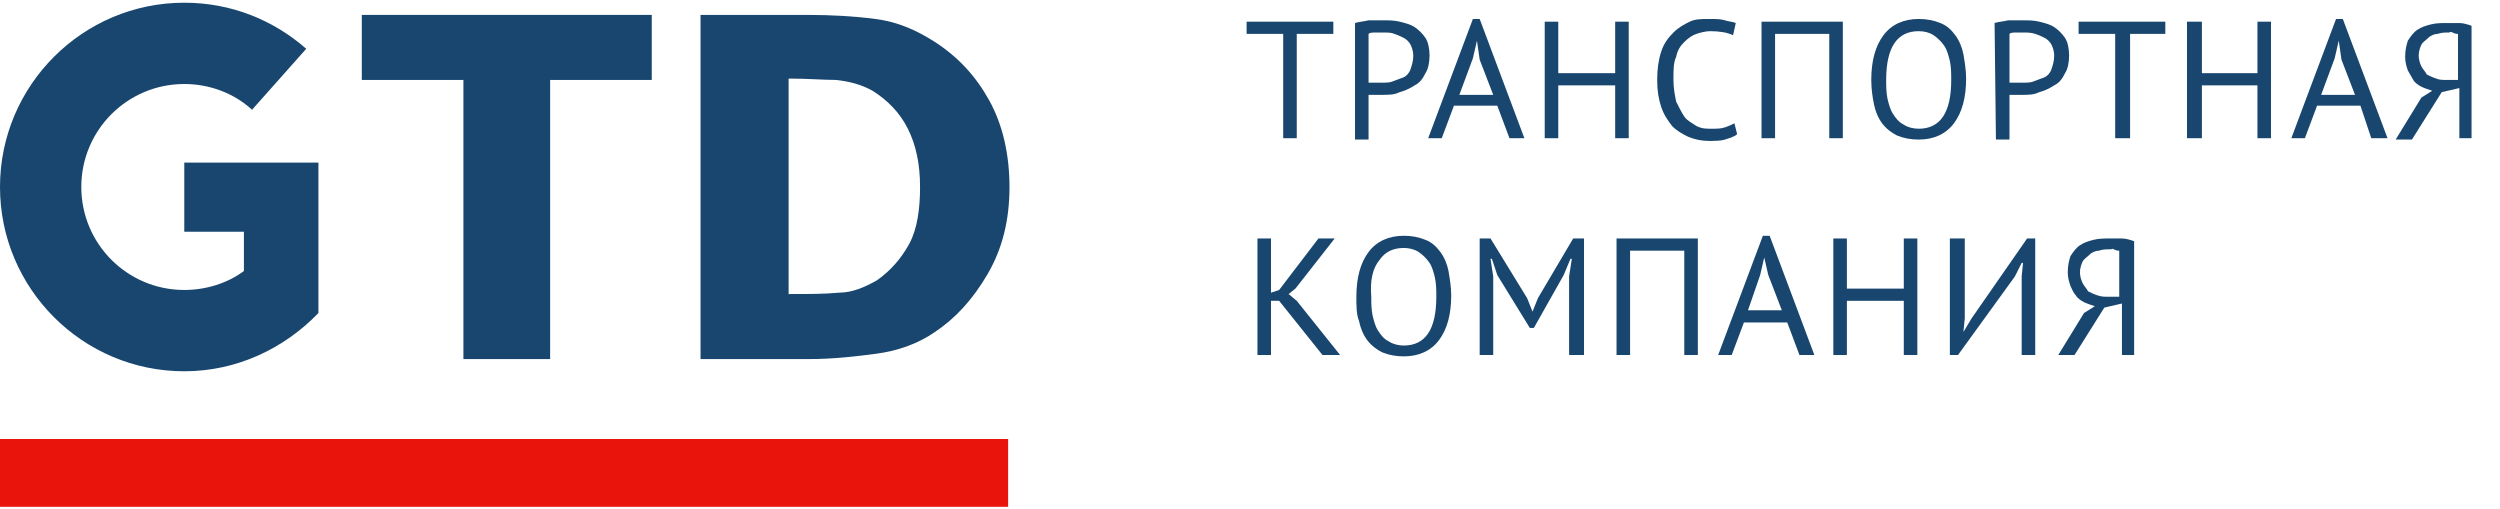 <?xml version="1.0" encoding="UTF-8"?> <!-- Generator: Adobe Illustrator 23.0.1, SVG Export Plug-In . SVG Version: 6.00 Build 0) --> <svg xmlns="http://www.w3.org/2000/svg" xmlns:xlink="http://www.w3.org/1999/xlink" id="Слой_1" x="0px" y="0px" viewBox="0 0 184.5 37.6" style="enable-background:new 0 0 184.5 37.6;" xml:space="preserve"> <style type="text/css"> .st0{fill:#18466F;} .st1{fill:#E9140B;} .st2{fill-rule:evenodd;clip-rule:evenodd;fill:#18466F;} </style> <g id="Слой_x0020_1_4_"> <g id="_1416149535104_4_"> <polygon class="st0" points="34.2,26.5 34.2,5.9 26.7,5.9 26.7,1.1 48.1,1.1 48.1,5.9 40.6,5.9 40.6,26.5 "></polygon> <path class="st0" d="M74.5,13.8c0,2.4-0.5,4.5-1.6,6.4s-2.4,3.3-3.9,4.3c-1.3,0.9-2.8,1.4-4.3,1.6s-3.2,0.4-5,0.4h-8V1.1h7.9 c1.8,0,3.5,0.1,5,0.3c1.6,0.2,3,0.8,4.4,1.7c1.7,1.1,3,2.5,4,4.3C74,9.2,74.5,11.4,74.5,13.8L74.5,13.8z M67.9,13.8 c0-1.7-0.3-3.1-0.9-4.3c-0.6-1.2-1.5-2.1-2.6-2.8c-0.9-0.5-1.8-0.7-2.7-0.8c-0.9,0-2.1-0.1-3.4-0.1h-0.1v15.9h0.1 c1.4,0,2.6,0,3.6-0.1c1,0,1.9-0.4,2.8-0.9c1-0.7,1.8-1.6,2.4-2.7C67.7,16.9,67.9,15.4,67.9,13.8L67.9,13.8z"></path> <path class="st1" d="M0,37.4v-5h74.4v5C49.6,37.4,24.8,37.4,0,37.4z"></path> <polygon class="st0" points="98.4,2.5 95.7,2.5 95.7,10.2 94.7,10.2 94.7,2.5 92,2.5 92,1.6 98.4,1.6 "></polygon> <path class="st0" d="M100,1.7c0.3-0.1,0.6-0.1,1-0.2c0.4,0,0.7,0,1.1,0c0.4,0,0.8,0,1.2,0.1s0.8,0.2,1.1,0.4 c0.3,0.2,0.6,0.5,0.8,0.8c0.2,0.3,0.3,0.8,0.3,1.3c0,0.5-0.1,1-0.3,1.3c-0.2,0.4-0.4,0.7-0.8,0.9c-0.3,0.2-0.7,0.4-1.1,0.5 C102.9,7,102.5,7,102,7c0,0-0.1,0-0.2,0c-0.1,0-0.2,0-0.3,0c-0.1,0-0.2,0-0.3,0c-0.1,0-0.2,0-0.2,0v3.3h-1L100,1.7L100,1.7z M102.1,2.4c-0.2,0-0.4,0-0.6,0c-0.2,0-0.4,0-0.5,0.1v3.6c0,0,0.1,0,0.2,0s0.2,0,0.3,0c0.1,0,0.2,0,0.3,0c0.1,0,0.2,0,0.2,0 c0.3,0,0.6,0,0.8-0.1c0.3-0.1,0.5-0.2,0.8-0.3c0.2-0.1,0.4-0.3,0.5-0.6c0.1-0.3,0.2-0.6,0.2-1c0-0.3-0.1-0.6-0.2-0.8 c-0.1-0.2-0.3-0.4-0.5-0.5c-0.2-0.1-0.4-0.2-0.7-0.3C102.7,2.4,102.4,2.4,102.1,2.4L102.1,2.4z"></path> <path class="st0" d="M110.5,7.8h-3.2l-0.9,2.4h-1l3.3-8.8h0.5l3.3,8.8h-1.1L110.5,7.8L110.5,7.8z M107.7,7h2.5l-1-2.6L109,3h0 l-0.3,1.3L107.7,7L107.7,7z"></path> <polygon class="st0" points="119.2,6.3 115,6.3 115,10.2 114,10.2 114,1.6 115,1.6 115,5.4 119.2,5.4 119.2,1.6 120.2,1.6 120.2,10.2 119.2,10.2 "></polygon> <path class="st0" d="M128.2,9.9c-0.2,0.2-0.6,0.3-0.9,0.4s-0.8,0.1-1.2,0.1c-0.5,0-1-0.1-1.5-0.3c-0.4-0.2-0.8-0.4-1.2-0.8 c-0.3-0.4-0.6-0.8-0.8-1.4c-0.2-0.6-0.3-1.2-0.3-2c0-0.8,0.1-1.5,0.3-2.1c0.2-0.6,0.5-1,0.9-1.4c0.4-0.4,0.8-0.6,1.2-0.8 s0.9-0.2,1.4-0.2c0.5,0,0.9,0,1.2,0.1c0.3,0.1,0.6,0.1,0.8,0.2l-0.2,0.9c-0.4-0.2-1-0.3-1.7-0.3c-0.3,0-0.7,0.1-1,0.2 c-0.3,0.1-0.6,0.3-0.9,0.6c-0.3,0.3-0.5,0.6-0.6,1.1c-0.2,0.4-0.2,1-0.2,1.7c0,0.6,0.1,1.1,0.2,1.6c0.2,0.4,0.4,0.8,0.6,1.1 s0.6,0.5,0.9,0.7c0.4,0.2,0.7,0.2,1.1,0.2c0.4,0,0.7,0,1-0.1c0.3-0.1,0.5-0.2,0.7-0.3L128.2,9.9L128.2,9.9z"></path> <polygon class="st0" points="135,2.5 131,2.5 131,10.2 130,10.2 130,1.6 136,1.6 136,10.2 135,10.2 "></polygon> <path class="st0" d="M138.1,5.9c0-1.4,0.3-2.5,0.9-3.3c0.6-0.8,1.5-1.2,2.6-1.2c0.6,0,1.1,0.1,1.6,0.3s0.8,0.5,1.1,0.9 c0.3,0.4,0.5,0.9,0.6,1.4c0.1,0.6,0.2,1.2,0.2,1.8c0,1.4-0.3,2.5-0.9,3.3c-0.6,0.8-1.5,1.2-2.6,1.2c-0.6,0-1.1-0.1-1.6-0.3 c-0.4-0.2-0.8-0.5-1.1-0.9c-0.3-0.4-0.5-0.9-0.6-1.4C138.2,7.2,138.1,6.6,138.1,5.9z M139.2,5.9c0,0.5,0,0.9,0.1,1.4 c0.1,0.4,0.2,0.8,0.4,1.1c0.2,0.3,0.4,0.6,0.8,0.8c0.3,0.2,0.7,0.3,1.1,0.3c0.8,0,1.4-0.3,1.8-0.9c0.4-0.6,0.6-1.5,0.6-2.7 c0-0.5,0-0.9-0.1-1.4c-0.1-0.4-0.2-0.8-0.4-1.1s-0.5-0.6-0.8-0.8c-0.3-0.2-0.7-0.3-1.1-0.3c-0.8,0-1.4,0.3-1.8,0.9 S139.2,4.7,139.2,5.9L139.2,5.9z"></path> <path class="st0" d="M147.2,1.7c0.3-0.1,0.6-0.1,1-0.2c0.4,0,0.7,0,1.1,0c0.4,0,0.8,0,1.2,0.1c0.4,0.1,0.8,0.2,1.1,0.4 c0.3,0.2,0.6,0.5,0.8,0.8s0.3,0.8,0.3,1.3c0,0.5-0.1,1-0.3,1.3c-0.2,0.4-0.4,0.7-0.8,0.9c-0.3,0.2-0.7,0.4-1.1,0.5 C150.1,7,149.7,7,149.3,7c0,0-0.1,0-0.2,0s-0.2,0-0.3,0c-0.1,0-0.2,0-0.3,0c-0.1,0-0.2,0-0.2,0v3.3h-1L147.2,1.7L147.2,1.7z M149.4,2.4c-0.2,0-0.4,0-0.6,0c-0.2,0-0.4,0-0.5,0.1v3.6c0,0,0.1,0,0.2,0s0.2,0,0.3,0c0.1,0,0.2,0,0.3,0c0.1,0,0.2,0,0.2,0 c0.3,0,0.6,0,0.8-0.1c0.3-0.1,0.5-0.2,0.8-0.3c0.2-0.1,0.4-0.3,0.5-0.6c0.1-0.3,0.2-0.6,0.2-1c0-0.3-0.1-0.6-0.2-0.8 c-0.1-0.2-0.3-0.4-0.5-0.5s-0.4-0.2-0.7-0.3S149.6,2.4,149.4,2.4L149.4,2.4z"></path> <polygon class="st0" points="159.8,2.5 157.2,2.5 157.2,10.2 156.1,10.2 156.1,2.5 153.4,2.5 153.4,1.6 159.8,1.6 "></polygon> <polygon class="st0" points="166.6,6.3 162.5,6.3 162.5,10.2 161.4,10.2 161.4,1.6 162.5,1.6 162.5,5.4 166.6,5.4 166.6,1.6 167.6,1.6 167.6,10.2 166.6,10.2 "></polygon> <path class="st0" d="M174.2,7.8H171l-0.9,2.4h-1l3.3-8.8h0.5l3.3,8.8H175L174.2,7.8L174.2,7.8z M171.3,7h2.5l-1-2.6L172.6,3h0 l-0.3,1.3L171.3,7L171.3,7z"></path> <path class="st0" d="M182.5,10.2h-1V6.5l-1.3,0.3l-2.2,3.5h-1.2l1.9-3.1l0.8-0.5c-0.3-0.1-0.6-0.2-0.8-0.3 c-0.2-0.1-0.5-0.3-0.6-0.5s-0.3-0.5-0.4-0.7c-0.1-0.3-0.2-0.6-0.2-1c0-0.5,0.1-0.9,0.2-1.2c0.2-0.3,0.4-0.6,0.7-0.8s0.6-0.3,1-0.4 c0.4-0.1,0.8-0.1,1.2-0.1c0.3,0,0.6,0,0.9,0c0.3,0,0.6,0.1,0.9,0.2V10.2z M180.7,2.4c-0.3,0-0.5,0-0.8,0.1c-0.2,0-0.5,0.1-0.7,0.3 s-0.4,0.3-0.5,0.5c-0.1,0.2-0.2,0.5-0.2,0.8c0,0.3,0.1,0.6,0.2,0.8c0.1,0.2,0.3,0.4,0.4,0.6c0.2,0.1,0.4,0.2,0.7,0.3 c0.2,0.1,0.5,0.1,0.8,0.1h0.8V2.5c-0.1,0-0.2,0-0.4-0.1S180.9,2.4,180.7,2.4L180.7,2.4z"></path> <polygon class="st0" points="94.4,22.2 93.8,22.2 93.8,26.2 92.8,26.2 92.8,17.6 93.8,17.6 93.8,21.6 94.4,21.4 97.3,17.6 98.5,17.6 95.6,21.3 95.1,21.7 95.7,22.2 98.9,26.2 97.6,26.2 "></polygon> <path class="st0" d="M100.1,21.9c0-1.4,0.3-2.5,0.9-3.3c0.6-0.8,1.5-1.2,2.6-1.2c0.6,0,1.1,0.1,1.6,0.3s0.8,0.5,1.1,0.9 c0.3,0.4,0.5,0.9,0.6,1.4c0.1,0.6,0.2,1.2,0.2,1.8c0,1.4-0.3,2.5-0.9,3.3s-1.5,1.2-2.6,1.2c-0.6,0-1.1-0.1-1.6-0.3 c-0.4-0.2-0.8-0.5-1.1-0.9c-0.3-0.4-0.5-0.9-0.6-1.4C100.1,23.2,100.1,22.6,100.1,21.9z M101.2,21.9c0,0.5,0,0.9,0.1,1.4 c0.1,0.4,0.2,0.8,0.4,1.1c0.2,0.3,0.4,0.6,0.8,0.8c0.3,0.2,0.7,0.3,1.1,0.3c0.8,0,1.4-0.3,1.8-0.9s0.6-1.5,0.6-2.7 c0-0.5,0-0.9-0.1-1.4c-0.1-0.4-0.2-0.8-0.4-1.1s-0.5-0.6-0.8-0.8c-0.3-0.2-0.7-0.3-1.1-0.3c-0.8,0-1.4,0.3-1.8,0.9 C101.3,19.8,101.1,20.7,101.2,21.9L101.2,21.9z"></path> <polygon class="st0" points="115.8,20.4 116,19.1 115.9,19.1 115.4,20.3 113.2,24.2 112.9,24.2 110.5,20.3 110.1,19.1 110,19.1 110.2,20.4 110.2,26.2 109.2,26.2 109.2,17.6 110,17.6 112.7,22 113.1,23 113.1,23 113.5,22 116.1,17.6 116.9,17.6 116.9,26.2 115.8,26.2 "></polygon> <polygon class="st0" points="124.3,18.5 120.3,18.5 120.3,26.2 119.3,26.2 119.3,17.6 125.3,17.6 125.3,26.2 124.3,26.2 "></polygon> <path class="st0" d="M131.9,23.8h-3.2l-0.9,2.4h-1l3.3-8.8h0.5l3.3,8.8h-1.1L131.9,23.8L131.9,23.8z M129,22.9h2.5l-1-2.6 l-0.3-1.3h0l-0.3,1.3L129,22.9L129,22.9z"></path> <polygon class="st0" points="140.5,22.2 136.3,22.2 136.3,26.2 135.3,26.2 135.3,17.6 136.3,17.6 136.3,21.3 140.5,21.3 140.5,17.6 141.5,17.6 141.5,26.2 140.5,26.2 "></polygon> <polygon class="st0" points="149.2,20.4 149.3,19.4 149.2,19.4 148.7,20.4 144.5,26.2 143.9,26.2 143.9,17.6 145,17.6 145,23.5 144.9,24.5 144.9,24.5 145.5,23.5 149.6,17.6 150.2,17.6 150.2,26.2 149.2,26.2 "></polygon> <path class="st0" d="M157.6,26.2h-1v-3.8l-1.3,0.3l-2.2,3.5h-1.2l1.9-3.1l0.8-0.5c-0.3-0.1-0.6-0.2-0.8-0.3s-0.5-0.3-0.6-0.5 c-0.2-0.2-0.3-0.5-0.4-0.7c-0.1-0.3-0.2-0.6-0.2-1c0-0.5,0.1-0.9,0.2-1.2c0.2-0.3,0.4-0.6,0.7-0.8c0.3-0.2,0.6-0.3,1-0.4 c0.4-0.1,0.8-0.1,1.2-0.1c0.3,0,0.6,0,0.9,0c0.3,0,0.6,0.1,0.9,0.2V26.2z M155.7,18.4c-0.3,0-0.5,0-0.8,0.1 c-0.2,0-0.5,0.1-0.7,0.3s-0.4,0.3-0.5,0.5c-0.1,0.2-0.2,0.5-0.2,0.8c0,0.3,0.1,0.6,0.2,0.8c0.1,0.2,0.3,0.4,0.4,0.6 c0.2,0.1,0.4,0.2,0.7,0.3s0.5,0.1,0.8,0.1h0.8v-3.4c-0.1,0-0.2,0-0.4-0.1S156,18.4,155.7,18.4L155.7,18.4z"></path> <path class="st2" d="M13.6,0.2c3.5,0,6.6,1.3,9,3.4l-4,4.5c-1.3-1.2-3.1-1.9-5-1.9c-4.2,0-7.6,3.4-7.6,7.6s3.4,7.6,7.6,7.6 c1.6,0,3.2-0.5,4.4-1.4c0-1,0-1.9,0-2.9h-4.4V12h9.9v11.1c-2.5,2.6-6,4.3-9.9,4.3C6.1,27.4,0,21.3,0,13.8S6.1,0.2,13.6,0.2 L13.6,0.2z"></path> </g> </g> </svg> 
